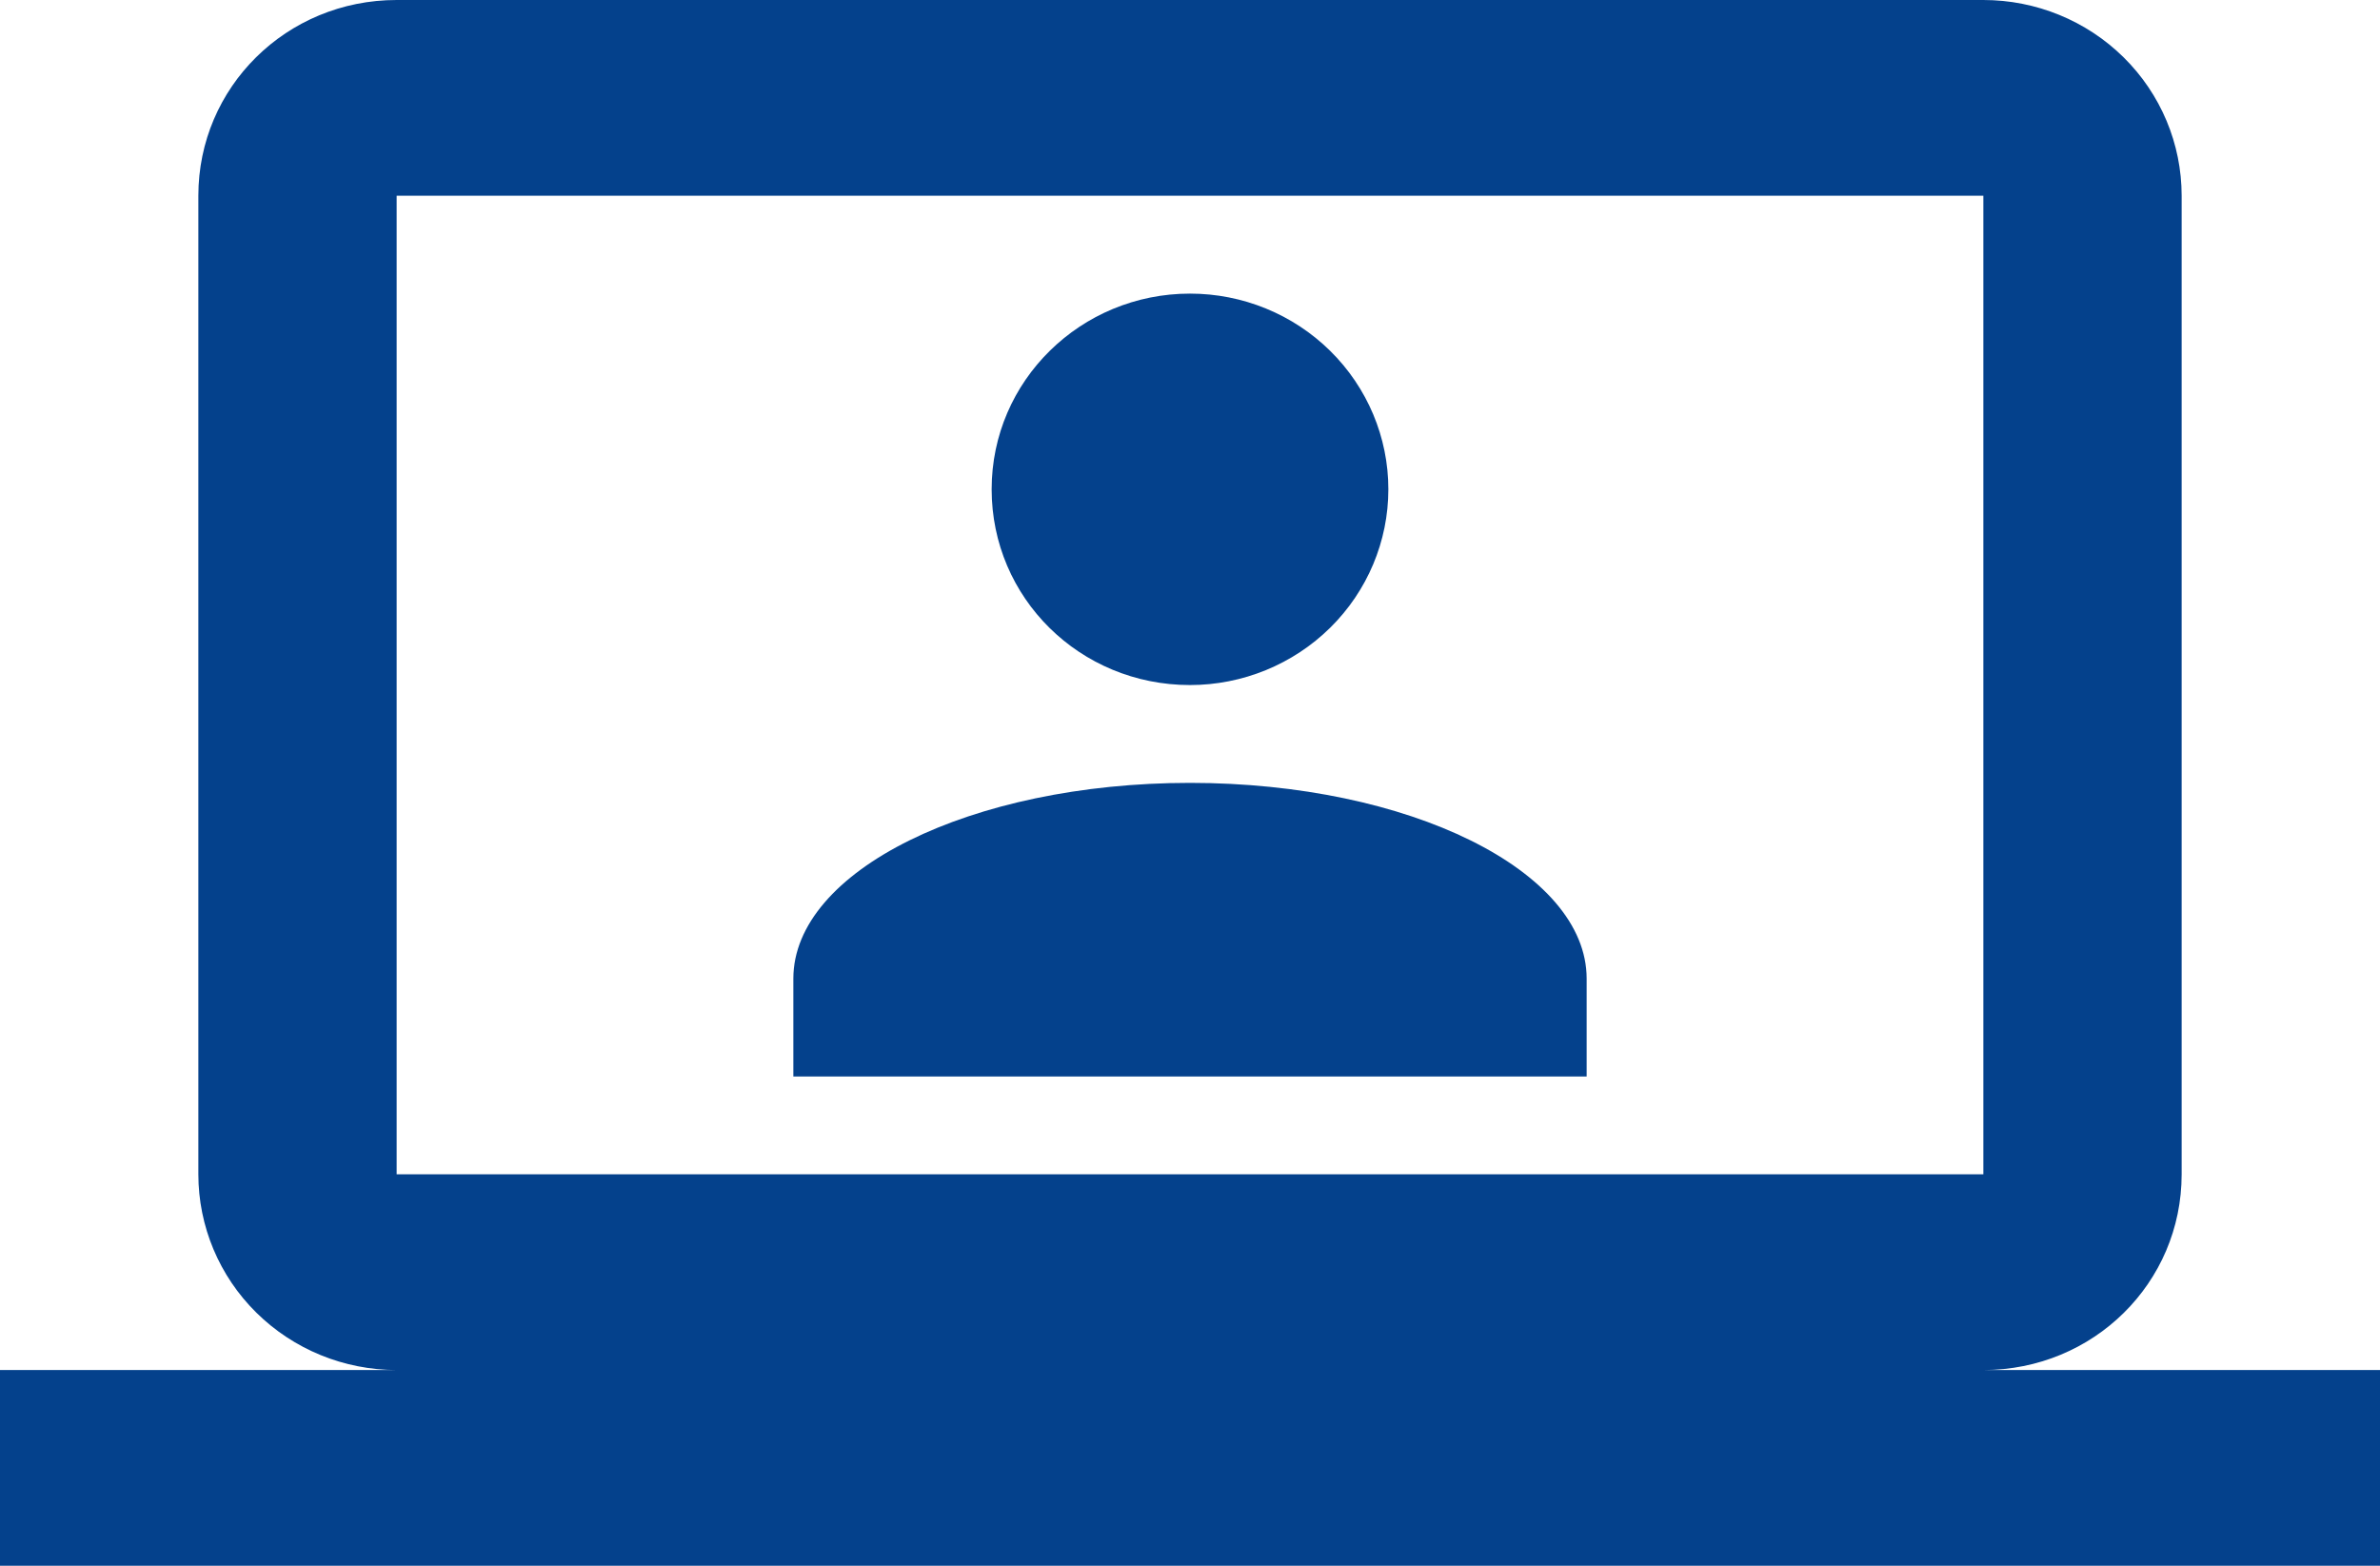 <svg width="38" height="25" viewBox="0 0 38 25" fill="none" xmlns="http://www.w3.org/2000/svg">
<path d="M31.667 0C32.507 0 33.312 0.329 33.906 0.915C34.5 1.501 34.833 2.296 34.833 3.125V18.75C34.833 20.484 33.424 21.875 31.667 21.875H38V25H0V21.875H6.333C5.493 21.875 4.688 21.546 4.094 20.96C3.5 20.374 3.167 19.579 3.167 18.75V3.125C3.167 1.391 4.576 0 6.333 0H31.667ZM31.667 3.125H6.333V18.75H31.667V3.125ZM19 12.5C22.499 12.5 25.333 13.906 25.333 15.625V17.188H12.667V15.625C12.667 13.906 15.501 12.5 19 12.5ZM19 4.688C19.84 4.688 20.645 5.017 21.239 5.603C21.833 6.189 22.167 6.984 22.167 7.812C22.167 8.641 21.833 9.436 21.239 10.022C20.645 10.608 19.84 10.938 19 10.938C17.242 10.938 15.833 9.547 15.833 7.812C15.833 6.078 17.258 4.688 19 4.688Z" fill="#04418C"/>
</svg>

